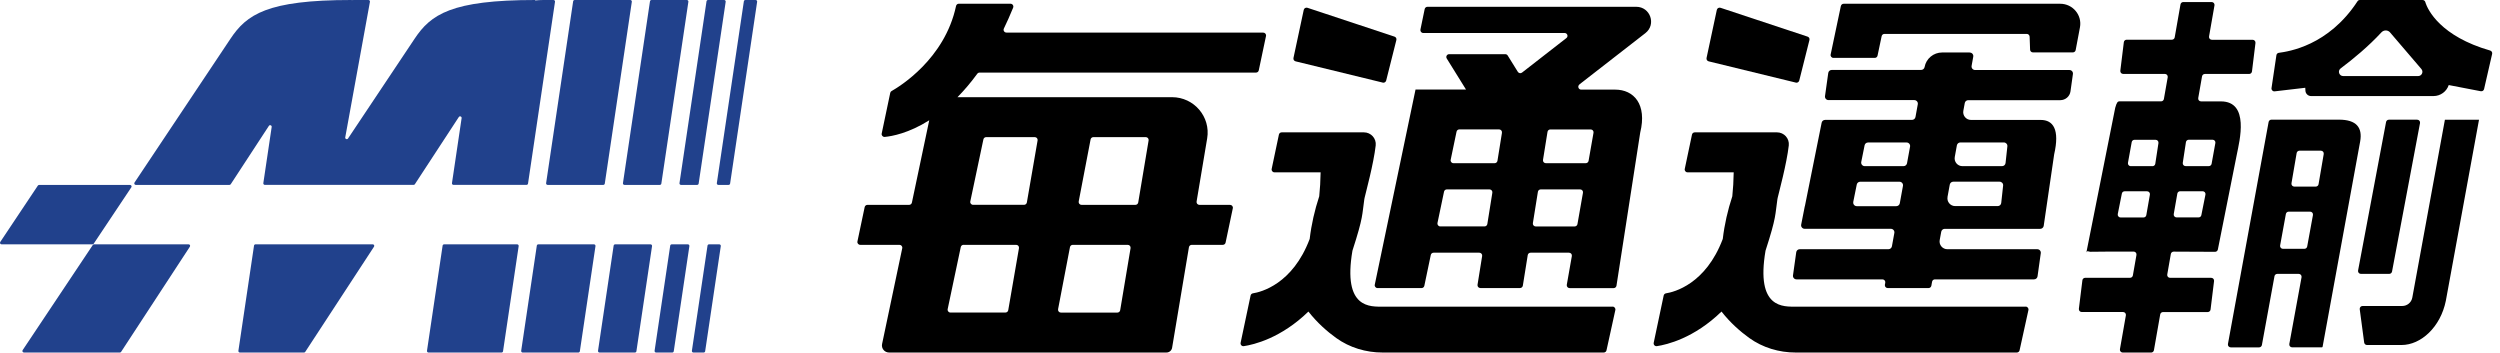 <?xml version="1.0" encoding="UTF-8"?> <svg xmlns="http://www.w3.org/2000/svg" width="312" height="44" viewBox="0 0 312 44" fill="none"><path d="M2.985 43.997H14.957C15.021 43.997 15.081 43.963 15.115 43.909L23.696 30.787C23.78 30.658 23.689 30.49 23.537 30.49H11.741C11.677 30.49 11.616 30.52 11.582 30.574L2.826 43.696C2.742 43.825 2.833 43.993 2.985 43.993V43.997Z" fill="#21418C"></path><path d="M4.726 23.161L0.032 30.196C-0.052 30.324 0.039 30.493 0.191 30.493H11.538C11.602 30.493 11.663 30.462 11.697 30.409L16.39 23.377C16.475 23.248 16.384 23.08 16.232 23.08H4.884C4.82 23.08 4.76 23.11 4.726 23.164V23.161Z" fill="#21418C"></path><path d="M31.702 30.655L29.752 43.777C29.735 43.892 29.823 43.997 29.941 43.997H37.938C38.002 43.997 38.062 43.963 38.096 43.909L46.677 30.787C46.761 30.658 46.67 30.49 46.518 30.49H31.891C31.797 30.49 31.715 30.561 31.702 30.652V30.655Z" fill="#21418C"></path><path d="M53.477 43.997H62.59C62.685 43.997 62.766 43.926 62.779 43.835L64.73 30.712C64.746 30.598 64.659 30.493 64.541 30.493H55.427C55.332 30.493 55.251 30.564 55.238 30.655L53.288 43.777C53.271 43.892 53.358 43.997 53.477 43.997Z" fill="#21418C"></path><path d="M67.814 0C67.46 0 67.112 0.024 66.768 0.061L66.808 0C56.304 0 53.76 1.812 51.746 4.829L43.435 17.283C43.32 17.455 43.05 17.347 43.087 17.141L46.168 0.226C46.188 0.108 46.101 0 45.979 0H44.279C44.127 0 43.975 0.003 43.823 0.01L43.83 0C33.326 0 30.782 1.812 28.767 4.829L16.789 22.779C16.704 22.908 16.795 23.076 16.947 23.076H28.639C28.703 23.076 28.764 23.043 28.797 22.989L33.555 15.71C33.666 15.538 33.933 15.64 33.906 15.842L32.864 22.854C32.847 22.968 32.934 23.073 33.052 23.073H51.621C51.685 23.073 51.746 23.039 51.779 22.985L57.259 14.607C57.37 14.435 57.637 14.536 57.61 14.739L56.406 22.854C56.389 22.968 56.476 23.073 56.594 23.073H65.708C65.803 23.073 65.884 23.002 65.897 22.911L69.265 0.219C69.282 0.105 69.194 0 69.076 0H67.817H67.814Z" fill="#21418C"></path><path d="M78.663 0H71.719C71.624 0 71.543 0.071 71.529 0.162L68.155 22.857C68.138 22.972 68.226 23.076 68.344 23.076H75.288C75.383 23.076 75.464 23.006 75.477 22.914L78.852 0.219C78.868 0.105 78.781 0 78.663 0Z" fill="#21418C"></path><path d="M65.233 43.997H72.177C72.271 43.997 72.352 43.926 72.366 43.835L74.316 30.712C74.333 30.598 74.245 30.493 74.127 30.493H67.183C67.088 30.493 67.007 30.564 66.994 30.655L65.044 43.777C65.027 43.892 65.114 43.997 65.233 43.997Z" fill="#21418C"></path><path d="M74.822 43.997H79.236C79.33 43.997 79.411 43.926 79.424 43.835L81.375 30.712C81.392 30.598 81.304 30.493 81.186 30.493H76.772C76.678 30.493 76.597 30.564 76.583 30.655L74.633 43.777C74.616 43.892 74.704 43.997 74.822 43.997Z" fill="#21418C"></path><path d="M85.721 0H81.307C81.213 0 81.132 0.071 81.118 0.162L77.744 22.857C77.727 22.972 77.815 23.076 77.933 23.076H82.347C82.441 23.076 82.522 23.006 82.535 22.914L85.91 0.219C85.927 0.105 85.839 0 85.721 0Z" fill="#21418C"></path><path d="M81.882 43.997H83.896C83.99 43.997 84.072 43.926 84.085 43.835L86.035 30.712C86.052 30.598 85.964 30.493 85.846 30.493H83.832C83.737 30.493 83.656 30.564 83.643 30.655L81.693 43.777C81.676 43.892 81.763 43.997 81.882 43.997Z" fill="#21418C"></path><path d="M90.377 0H88.362C88.268 0 88.187 0.071 88.173 0.162L84.799 22.857C84.782 22.972 84.87 23.076 84.988 23.076H87.002C87.097 23.076 87.178 23.006 87.191 22.914L90.566 0.219C90.582 0.105 90.495 0 90.377 0Z" fill="#21418C"></path><path d="M86.537 43.997H87.816C87.91 43.997 87.991 43.926 88.004 43.835L89.955 30.712C89.972 30.598 89.884 30.493 89.766 30.493H88.487C88.393 30.493 88.312 30.564 88.298 30.655L86.348 43.777C86.331 43.892 86.419 43.997 86.537 43.997Z" fill="#21418C"></path><path d="M94.302 0H93.023C92.929 0 92.848 0.071 92.834 0.162L89.46 22.857C89.443 22.972 89.531 23.076 89.649 23.076H90.928C91.022 23.076 91.103 23.006 91.117 22.914L94.491 0.219C94.508 0.105 94.42 0 94.302 0Z" fill="#21418C"></path><path d="M197.112 10.533L205.346 4.132C206.729 3.055 205.963 0.848 204.203 0.848H178.147C177.979 0.848 177.834 0.967 177.8 1.13L177.27 3.691C177.227 3.912 177.395 4.118 177.617 4.118H195.266C195.603 4.118 195.752 4.544 195.487 4.75L189.948 9.059C189.78 9.188 189.539 9.145 189.428 8.968L188.16 6.928C188.097 6.823 187.981 6.76 187.856 6.76H180.857C180.577 6.76 180.408 7.062 180.553 7.301L182.958 11.175H176.658L171.572 35.526C171.524 35.746 171.692 35.952 171.919 35.952H177.41C177.578 35.952 177.723 35.832 177.757 35.669L178.562 31.82C178.596 31.657 178.74 31.537 178.909 31.537H184.621C184.838 31.537 185.007 31.734 184.973 31.944L184.395 35.54C184.361 35.755 184.53 35.947 184.747 35.947H189.698C189.871 35.947 190.021 35.822 190.05 35.65L190.662 31.834C190.691 31.662 190.84 31.537 191.014 31.537H195.815C196.037 31.537 196.206 31.734 196.167 31.954L195.536 35.54C195.497 35.755 195.666 35.956 195.887 35.956H201.383C201.557 35.956 201.706 35.832 201.735 35.664L204.7 16.542C205.567 13.013 203.904 11.184 201.571 11.184H197.329C196.991 11.184 196.842 10.758 197.107 10.552L197.112 10.533ZM198.871 16.566L198.254 20.075C198.225 20.243 198.076 20.367 197.902 20.367H192.918C192.701 20.367 192.532 20.171 192.566 19.96L193.13 16.451C193.159 16.279 193.308 16.154 193.482 16.154H198.52C198.741 16.154 198.91 16.351 198.871 16.571V16.566ZM187.446 16.561L186.882 20.071C186.853 20.243 186.704 20.367 186.53 20.367H181.392C181.165 20.367 180.996 20.162 181.045 19.941L181.777 16.432C181.811 16.269 181.956 16.149 182.124 16.149H187.09C187.307 16.149 187.475 16.346 187.442 16.556L187.446 16.561ZM179.396 27.836L180.215 23.92C180.249 23.757 180.394 23.637 180.562 23.637H185.894C186.111 23.637 186.28 23.834 186.246 24.044L185.619 27.961C185.59 28.133 185.441 28.258 185.267 28.258H179.748C179.521 28.258 179.352 28.052 179.401 27.832L179.396 27.836ZM191.303 27.851L191.93 23.934C191.959 23.762 192.108 23.637 192.282 23.637H197.203C197.425 23.637 197.594 23.834 197.555 24.054L196.866 27.971C196.837 28.138 196.688 28.262 196.514 28.262H191.655C191.438 28.262 191.269 28.066 191.303 27.856V27.851Z" fill="black"></path><path d="M172.57 10.308L161.689 7.656C161.501 7.608 161.386 7.426 161.424 7.239L162.707 1.235C162.75 1.029 162.967 0.905 163.169 0.972L174.035 4.572C174.214 4.63 174.315 4.816 174.267 4.994L172.994 10.054C172.946 10.241 172.753 10.361 172.565 10.313L172.57 10.308Z" fill="black"></path><path d="M298.134 14.938H301.668C301.889 14.938 302.058 15.139 302.02 15.354L298.525 33.893C298.491 34.06 298.346 34.18 298.173 34.18H294.639C294.417 34.18 294.249 33.979 294.287 33.764L297.782 15.225C297.816 15.058 297.961 14.938 298.134 14.938Z" fill="black"></path><path d="M157.654 4.065H125.602C125.341 4.065 125.168 3.797 125.283 3.562C125.679 2.743 126.064 1.882 126.44 0.958C126.537 0.723 126.363 0.464 126.108 0.464H119.658C119.489 0.464 119.349 0.584 119.315 0.747C117.903 7.383 112.224 10.825 111.27 11.361C111.178 11.409 111.12 11.496 111.101 11.596L110.036 16.662C109.987 16.896 110.175 17.107 110.412 17.088C111.308 17.006 113.41 16.628 115.97 15.01L113.805 25.285C113.772 25.447 113.627 25.567 113.458 25.567H108.257C108.088 25.567 107.943 25.687 107.91 25.849L107.008 30.13C106.96 30.35 107.129 30.556 107.355 30.556H112.253C112.48 30.556 112.648 30.762 112.6 30.982L110.084 42.932C109.968 43.483 110.392 43.995 110.956 43.995H145.574C145.921 43.995 146.22 43.746 146.278 43.406L148.379 30.853C148.408 30.68 148.558 30.556 148.731 30.556H152.607C152.776 30.556 152.921 30.441 152.954 30.273L153.856 25.993C153.904 25.773 153.735 25.567 153.509 25.567H149.686C149.464 25.567 149.3 25.371 149.334 25.155L150.655 17.27C151.108 14.579 149.016 12.128 146.268 12.128H119.494C120.309 11.294 121.138 10.337 121.962 9.207C122.03 9.116 122.136 9.059 122.246 9.059H156.748C156.917 9.059 157.061 8.944 157.095 8.776L157.997 4.496C158.045 4.276 157.876 4.07 157.65 4.07L157.654 4.065ZM136.106 17.399C136.14 17.231 136.284 17.112 136.458 17.112H142.995C143.216 17.112 143.38 17.308 143.347 17.523L142.05 25.27C142.021 25.442 141.871 25.567 141.698 25.567H134.973C134.751 25.567 134.583 25.366 134.621 25.146L136.106 17.399ZM133.532 30.843C133.565 30.676 133.71 30.556 133.884 30.556H140.743C140.965 30.556 141.129 30.752 141.095 30.968L139.799 38.714C139.77 38.887 139.62 39.011 139.447 39.011H132.399C132.177 39.011 132.008 38.81 132.047 38.59L133.532 30.843ZM122.729 17.394C122.762 17.231 122.907 17.112 123.076 17.112H129.14C129.362 17.112 129.531 17.308 129.492 17.523L128.152 25.27C128.123 25.438 127.973 25.562 127.8 25.562H121.441C121.215 25.562 121.046 25.356 121.094 25.136L122.729 17.389V17.394ZM120.246 30.556H126.816C127.038 30.556 127.207 30.752 127.168 30.968L125.828 38.714C125.799 38.882 125.65 39.006 125.476 39.006H118.616C118.39 39.006 118.221 38.8 118.269 38.58L119.904 30.834C119.937 30.671 120.082 30.551 120.251 30.551L120.246 30.556Z" fill="black"></path><path d="M305.125 14.938L301.056 37.139C300.945 37.747 300.415 38.188 299.793 38.188H294.847C294.63 38.188 294.466 38.374 294.495 38.59L295.049 42.75C295.074 42.928 295.223 43.057 295.401 43.057H299.711C302.131 43.057 304.575 40.826 305.24 37.541L309.381 14.943H305.125V14.938Z" fill="black"></path><path d="M283.122 15.23L278.046 42.937C278.008 43.153 278.176 43.353 278.398 43.353H281.932C282.105 43.353 282.25 43.229 282.284 43.062L283.855 34.472C283.884 34.305 284.033 34.18 284.207 34.18H286.882C287.104 34.18 287.273 34.381 287.234 34.597L285.706 42.932C285.668 43.148 285.836 43.349 286.058 43.349H289.592C289.765 43.349 289.842 43.363 289.862 43.267L294.547 17.662C294.861 15.919 294.085 14.933 291.901 14.933H283.474C283.301 14.933 283.156 15.058 283.122 15.225V15.23ZM290.001 19.223L289.355 22.996C289.327 23.163 289.177 23.288 289.004 23.288H286.328C286.106 23.288 285.938 23.087 285.976 22.871L286.622 19.099C286.651 18.931 286.801 18.806 286.974 18.806H289.65C289.871 18.806 290.04 19.008 290.001 19.223ZM284.559 30.637L285.277 26.706C285.306 26.539 285.456 26.414 285.629 26.414H288.305C288.526 26.414 288.695 26.615 288.657 26.831L287.938 30.762C287.909 30.929 287.76 31.054 287.586 31.054H284.911C284.689 31.054 284.52 30.853 284.559 30.637Z" fill="black"></path><path d="M281.045 8.925L281.483 5.362C281.507 5.152 281.343 4.965 281.131 4.965H276.041C275.819 4.965 275.65 4.769 275.689 4.548L276.368 0.67C276.407 0.455 276.238 0.254 276.017 0.254H272.478C272.305 0.254 272.155 0.378 272.126 0.546L271.403 4.663C271.374 4.831 271.225 4.955 271.051 4.955H265.406C265.228 4.955 265.074 5.089 265.054 5.267L264.616 8.829C264.592 9.039 264.755 9.226 264.968 9.226H270.179C270.4 9.226 270.569 9.422 270.531 9.643L270.053 12.357C270.024 12.525 269.875 12.649 269.701 12.649H264.481C264.312 12.649 264.162 12.769 263.979 13.454L260.378 31.518C260.484 31.217 260.653 31.422 260.88 31.422L263.353 31.398H266.279C266.501 31.398 266.669 31.595 266.631 31.815L266.182 34.377C266.153 34.544 266.004 34.669 265.83 34.669H260.234C260.055 34.669 259.901 34.803 259.882 34.98L259.443 38.542C259.419 38.753 259.583 38.939 259.795 38.939H264.958C265.18 38.939 265.348 39.136 265.31 39.356L264.567 43.584C264.529 43.799 264.698 44 264.919 44H268.458C268.631 44 268.781 43.876 268.81 43.708L269.595 39.236C269.624 39.069 269.774 38.944 269.947 38.944H275.525C275.703 38.944 275.857 38.81 275.877 38.633L276.315 35.071C276.34 34.86 276.176 34.673 275.964 34.673H270.825C270.603 34.673 270.434 34.477 270.473 34.257L270.921 31.695C270.95 31.528 271.099 31.403 271.273 31.403L276.436 31.427C276.605 31.427 276.754 31.308 276.788 31.145L279.16 19.257C279.492 17.59 280.765 12.654 277.169 12.654H274.691C274.469 12.654 274.3 12.458 274.339 12.238L274.816 9.523C274.845 9.355 274.995 9.231 275.168 9.231H280.693C280.871 9.231 281.025 9.097 281.045 8.92V8.925ZM267.503 27.137H264.645C264.418 27.137 264.254 26.931 264.297 26.716L264.808 24.154C264.842 23.987 264.987 23.872 265.156 23.872H267.956C268.178 23.872 268.347 24.068 268.308 24.289L267.86 26.85C267.831 27.018 267.682 27.142 267.508 27.142L267.503 27.137ZM268.626 20.736H265.917C265.691 20.736 265.527 20.53 265.57 20.315L266.038 17.729C266.071 17.562 266.216 17.447 266.385 17.447H269.022C269.243 17.447 269.412 17.643 269.374 17.863L268.978 20.449C268.949 20.616 268.8 20.741 268.626 20.741V20.736ZM271.283 26.721L271.731 24.159C271.76 23.992 271.909 23.867 272.083 23.867H274.893C275.12 23.867 275.284 24.073 275.24 24.289L274.729 26.85C274.696 27.018 274.551 27.133 274.382 27.133H271.635C271.413 27.133 271.244 26.936 271.283 26.716V26.721ZM276.475 17.863L276.007 20.449C275.973 20.616 275.829 20.731 275.66 20.731H272.763C272.541 20.731 272.372 20.535 272.411 20.315L272.806 17.729C272.835 17.562 272.984 17.437 273.158 17.437H276.132C276.359 17.437 276.523 17.643 276.479 17.859L276.475 17.863Z" fill="black"></path><path d="M245.81 6.55H242.378C241.303 6.55 240.377 7.316 240.189 8.369C240.151 8.575 239.967 8.728 239.755 8.728H228.6C228.379 8.728 228.195 8.891 228.166 9.106L227.761 11.993C227.723 12.257 227.93 12.492 228.195 12.492H238.907C239.182 12.492 239.389 12.74 239.341 13.009L239.052 14.603C239.013 14.809 238.83 14.962 238.618 14.962H227.776C227.564 14.962 227.385 15.11 227.342 15.312L225.25 25.73H225.24L224.787 28.033C224.734 28.301 224.941 28.555 225.221 28.555H235.981C236.256 28.555 236.463 28.803 236.415 29.072L236.111 30.743C236.072 30.948 235.889 31.102 235.677 31.102H224.604C224.382 31.102 224.199 31.265 224.17 31.48L223.765 34.367C223.727 34.63 223.934 34.865 224.199 34.865H234.93C235.152 34.865 235.32 35.066 235.282 35.281L235.234 35.535C235.195 35.751 235.364 35.952 235.585 35.952H240.681C240.854 35.952 240.999 35.827 241.033 35.66L241.124 35.157C241.153 34.989 241.303 34.865 241.476 34.865H253.851C254.073 34.865 254.256 34.702 254.285 34.487L254.69 31.6C254.728 31.336 254.521 31.102 254.256 31.102H243.029C242.426 31.102 241.968 30.556 242.074 29.967L242.267 28.919C242.306 28.713 242.489 28.559 242.701 28.559H254.618C254.83 28.559 255.008 28.411 255.051 28.21L256.358 19.271C257.071 16.164 256.247 14.967 254.675 14.967H245.979C245.376 14.967 244.918 14.421 245.024 13.832L245.203 12.86C245.241 12.654 245.424 12.501 245.637 12.501H257.124C257.765 12.501 258.31 12.032 258.397 11.4L258.701 9.236C258.739 8.972 258.532 8.738 258.267 8.738H246.49C246.215 8.738 246.008 8.489 246.056 8.221L246.263 7.076C246.311 6.808 246.104 6.559 245.829 6.559L245.81 6.55ZM238.377 18.294L237.996 20.377C237.957 20.583 237.774 20.736 237.562 20.736H232.717C232.438 20.736 232.23 20.482 232.283 20.214L232.703 18.131C232.746 17.926 232.924 17.782 233.137 17.782H237.943C238.218 17.782 238.425 18.031 238.377 18.299V18.294ZM231.285 25.203L231.724 23.029C231.767 22.824 231.946 22.68 232.158 22.68H237.056C237.331 22.68 237.538 22.929 237.49 23.197L237.094 25.371C237.056 25.577 236.873 25.73 236.66 25.73H231.724C231.444 25.73 231.237 25.476 231.29 25.208L231.285 25.203ZM243.048 24.59L243.332 23.034C243.371 22.828 243.554 22.675 243.766 22.675H249.551C249.811 22.675 250.019 22.9 249.99 23.159L249.753 25.332C249.729 25.553 249.541 25.72 249.315 25.72H244.007C243.405 25.72 242.947 25.174 243.053 24.585L243.048 24.59ZM250.52 18.266L250.293 20.348C250.269 20.569 250.081 20.736 249.855 20.736H244.909C244.306 20.736 243.848 20.19 243.954 19.601L244.219 18.136C244.258 17.93 244.441 17.777 244.653 17.777H250.081C250.342 17.777 250.549 18.002 250.52 18.261V18.266Z" fill="black"></path><path d="M229.738 0.757L228.466 6.799C228.417 7.019 228.586 7.225 228.813 7.225H233.971C234.14 7.225 234.284 7.11 234.318 6.942L234.829 4.515C234.863 4.352 235.007 4.232 235.176 4.232H252.94C253.133 4.232 253.287 4.386 253.297 4.572L253.355 6.2C253.36 6.392 253.519 6.54 253.712 6.54H258.691C258.865 6.54 259.01 6.42 259.043 6.253L259.578 3.414C259.868 1.882 258.682 0.469 257.115 0.469H230.09C229.922 0.469 229.777 0.584 229.743 0.752L229.738 0.757Z" fill="black"></path><path d="M201.243 38.269H172.652C171.037 38.269 167.542 38.585 168.785 31.284C170.178 26.984 169.976 26.812 170.265 24.878C170.275 24.81 170.285 24.743 170.304 24.676C170.458 23.992 171.422 20.473 171.687 18.155C171.789 17.284 171.099 16.518 170.222 16.518H164.591H159.954C159.785 16.518 159.64 16.633 159.607 16.8L158.705 21.081C158.657 21.301 158.826 21.507 159.052 21.507H164.813C164.799 22.579 164.736 23.566 164.64 24.494C164.071 26.228 163.661 28.009 163.449 29.819C161.323 35.468 157.37 36.45 156.362 36.608C156.218 36.632 156.102 36.742 156.073 36.885L154.829 42.779C154.781 43.019 154.984 43.239 155.225 43.2C156.468 43.014 159.862 42.214 163.29 38.882C164.398 40.294 165.642 41.381 166.756 42.181C168.433 43.387 170.473 43.995 172.541 43.995H200.144C200.313 43.995 200.457 43.88 200.491 43.718L201.595 38.695C201.643 38.475 201.474 38.264 201.248 38.264L201.243 38.269Z" fill="black"></path><path d="M224.122 10.308L213.242 7.656C213.054 7.608 212.938 7.426 212.977 7.239L214.259 1.235C214.302 1.029 214.519 0.905 214.722 0.972L225.588 4.572C225.766 4.63 225.867 4.816 225.819 4.994L224.546 10.054C224.498 10.241 224.305 10.361 224.117 10.313L224.122 10.308Z" fill="black"></path><path d="M252.796 38.269H224.204C222.589 38.269 219.094 38.585 220.338 31.284C221.731 26.984 221.529 26.812 221.818 24.878C221.828 24.81 221.837 24.743 221.857 24.676C222.011 23.992 222.975 20.473 223.24 18.155C223.341 17.284 222.652 16.518 221.775 16.518H216.144H211.507C211.338 16.518 211.193 16.633 211.159 16.8L210.258 21.081C210.21 21.301 210.379 21.507 210.605 21.507H216.366C216.351 22.579 216.289 23.566 216.192 24.494C215.623 26.228 215.214 28.009 215.002 29.819C212.876 35.468 208.923 36.45 207.915 36.608C207.771 36.632 207.655 36.742 207.626 36.885L206.382 42.779C206.334 43.019 206.536 43.239 206.777 43.2C208.021 43.014 211.415 42.214 214.842 38.882C215.951 40.294 217.195 41.381 218.309 42.181C219.986 43.387 222.025 43.995 224.093 43.995H251.697C251.865 43.995 252.01 43.88 252.044 43.718L253.148 38.695C253.196 38.475 253.027 38.264 252.801 38.264L252.796 38.269Z" fill="black"></path><path d="M310.769 6.306C304.608 4.539 302.969 1.259 302.68 0.259C302.637 0.105 302.497 0 302.338 0H294.509C294.389 0 294.278 0.062 294.215 0.163C290.566 5.736 285.591 6.425 284.39 6.593C284.236 6.617 284.116 6.736 284.096 6.89L283.484 10.998C283.45 11.227 283.643 11.428 283.879 11.4L287.697 10.954L287.717 11.323C287.736 11.697 288.049 11.989 288.425 11.989H303.697C304.58 11.989 305.336 11.419 305.602 10.615L309.598 11.385C309.786 11.424 309.969 11.304 310.012 11.117L311.02 6.722C311.063 6.54 310.948 6.358 310.769 6.306ZM298.279 4.046C299.86 5.889 301.239 7.503 302.188 8.613C302.487 8.963 302.237 9.494 301.779 9.494H292.436C291.92 9.494 291.703 8.843 292.118 8.532C293.694 7.354 295.574 5.798 297.204 4.036C297.498 3.72 297.999 3.72 298.284 4.046H298.279Z" fill="black"></path></svg> 